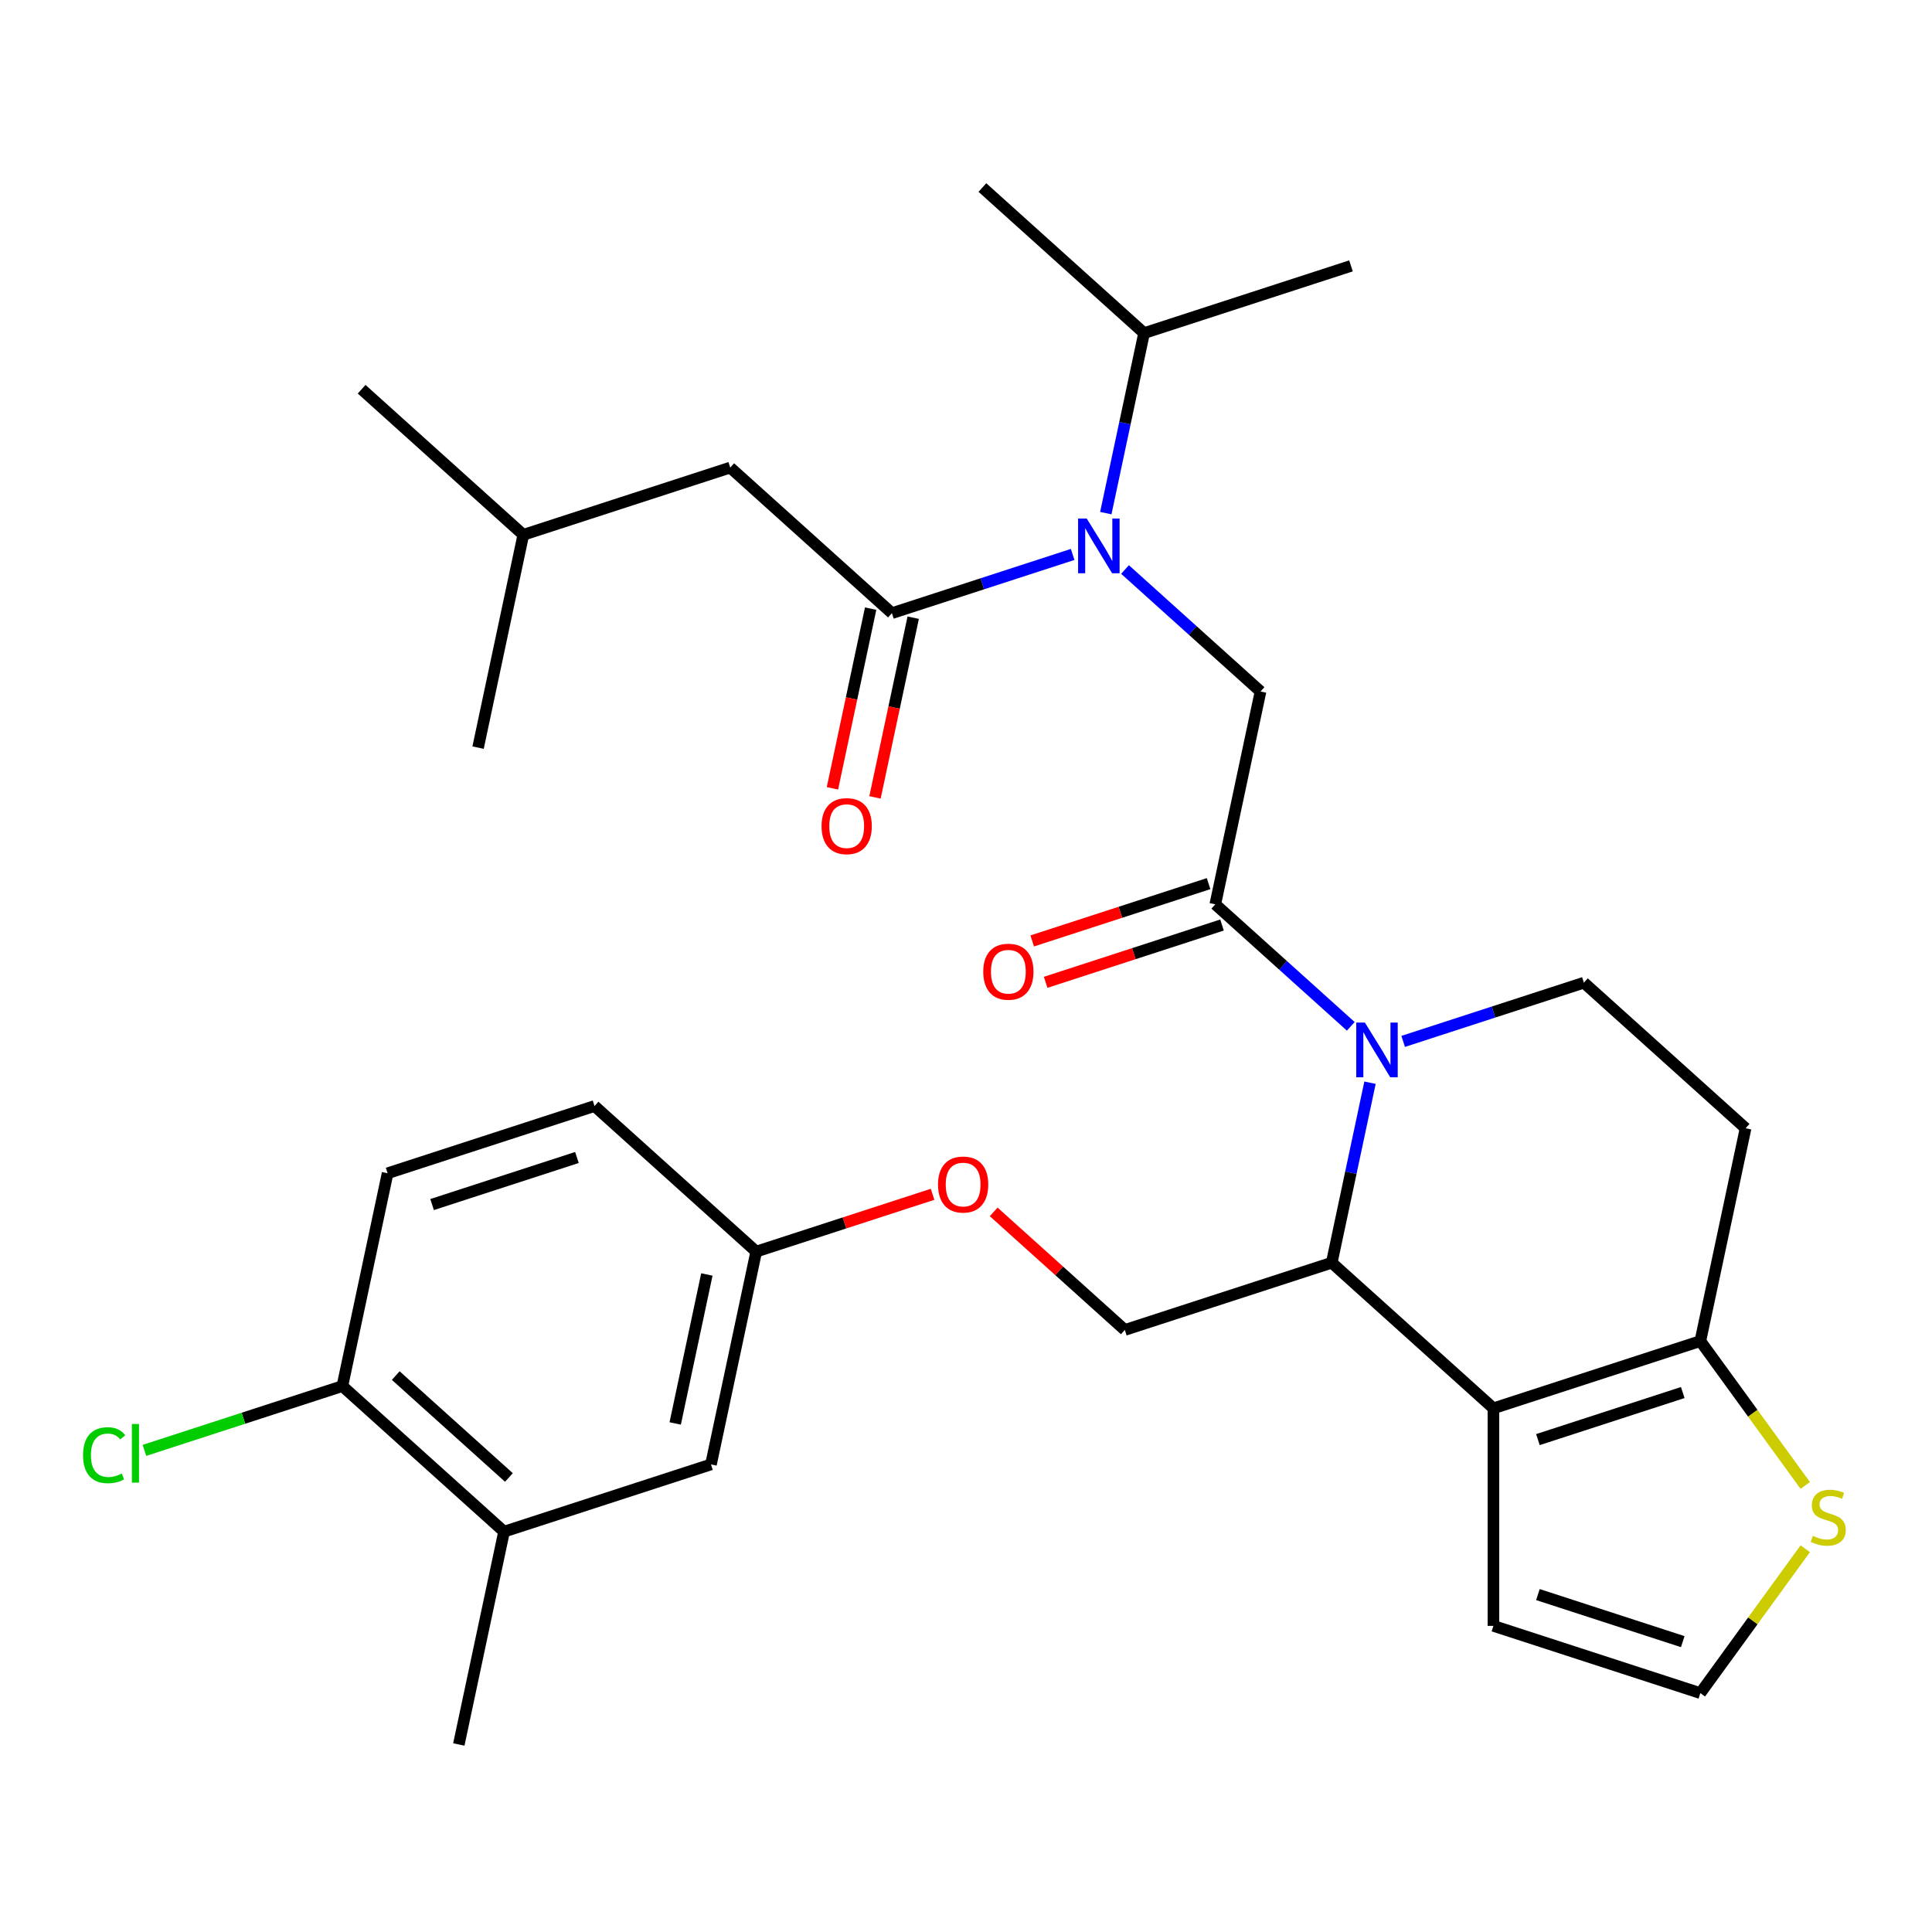 <?xml version='1.0' encoding='iso-8859-1'?>
<svg version='1.1' baseProfile='full'
              xmlns='http://www.w3.org/2000/svg'
                      xmlns:rdkit='http://www.rdkit.org/xml'
                      xmlns:xlink='http://www.w3.org/1999/xlink'
                  xml:space='preserve'
width='1000px' height='1000px' viewBox='0 0 1000 1000'>
<!-- END OF HEADER -->
<rect style='opacity:1.0;fill:#FFFFFF;stroke:none' width='1000' height='1000' x='0' y='0'> </rect>
<path class='bond-0' d='M 377.968,242.017 L 270.865,276.817' style='fill:none;fill-rule:evenodd;stroke:#000000;stroke-width:6px;stroke-linecap:butt;stroke-linejoin:miter;stroke-opacity:1' />
<path class='bond-1' d='M 377.968,242.017 L 461.656,317.371' style='fill:none;fill-rule:evenodd;stroke:#000000;stroke-width:6px;stroke-linecap:butt;stroke-linejoin:miter;stroke-opacity:1' />
<path class='bond-2' d='M 582.314,294.776 L 617.38,326.35' style='fill:none;fill-rule:evenodd;stroke:#0000FF;stroke-width:6px;stroke-linecap:butt;stroke-linejoin:miter;stroke-opacity:1' />
<path class='bond-2' d='M 617.38,326.35 L 652.447,357.924' style='fill:none;fill-rule:evenodd;stroke:#000000;stroke-width:6px;stroke-linecap:butt;stroke-linejoin:miter;stroke-opacity:1' />
<path class='bond-3' d='M 555.203,286.975 L 508.429,302.173' style='fill:none;fill-rule:evenodd;stroke:#0000FF;stroke-width:6px;stroke-linecap:butt;stroke-linejoin:miter;stroke-opacity:1' />
<path class='bond-3' d='M 508.429,302.173 L 461.656,317.371' style='fill:none;fill-rule:evenodd;stroke:#000000;stroke-width:6px;stroke-linecap:butt;stroke-linejoin:miter;stroke-opacity:1' />
<path class='bond-4' d='M 572.366,265.596 L 582.269,219.007' style='fill:none;fill-rule:evenodd;stroke:#0000FF;stroke-width:6px;stroke-linecap:butt;stroke-linejoin:miter;stroke-opacity:1' />
<path class='bond-4' d='M 582.269,219.007 L 592.172,172.418' style='fill:none;fill-rule:evenodd;stroke:#000000;stroke-width:6px;stroke-linecap:butt;stroke-linejoin:miter;stroke-opacity:1' />
<path class='bond-5' d='M 450.641,315.029 L 440.755,361.538' style='fill:none;fill-rule:evenodd;stroke:#000000;stroke-width:6px;stroke-linecap:butt;stroke-linejoin:miter;stroke-opacity:1' />
<path class='bond-5' d='M 440.755,361.538 L 430.869,408.047' style='fill:none;fill-rule:evenodd;stroke:#FF0000;stroke-width:6px;stroke-linecap:butt;stroke-linejoin:miter;stroke-opacity:1' />
<path class='bond-5' d='M 472.671,319.712 L 462.786,366.221' style='fill:none;fill-rule:evenodd;stroke:#000000;stroke-width:6px;stroke-linecap:butt;stroke-linejoin:miter;stroke-opacity:1' />
<path class='bond-5' d='M 462.786,366.221 L 452.9,412.73' style='fill:none;fill-rule:evenodd;stroke:#FF0000;stroke-width:6px;stroke-linecap:butt;stroke-linejoin:miter;stroke-opacity:1' />
<path class='bond-6' d='M 270.865,276.817 L 187.177,201.463' style='fill:none;fill-rule:evenodd;stroke:#000000;stroke-width:6px;stroke-linecap:butt;stroke-linejoin:miter;stroke-opacity:1' />
<path class='bond-7' d='M 270.865,276.817 L 247.451,386.97' style='fill:none;fill-rule:evenodd;stroke:#000000;stroke-width:6px;stroke-linecap:butt;stroke-linejoin:miter;stroke-opacity:1' />
<path class='bond-8' d='M 592.172,172.418 L 508.484,97.064' style='fill:none;fill-rule:evenodd;stroke:#000000;stroke-width:6px;stroke-linecap:butt;stroke-linejoin:miter;stroke-opacity:1' />
<path class='bond-9' d='M 592.172,172.418 L 699.274,137.618' style='fill:none;fill-rule:evenodd;stroke:#000000;stroke-width:6px;stroke-linecap:butt;stroke-linejoin:miter;stroke-opacity:1' />
<path class='bond-10' d='M 709.113,560.406 L 699.21,606.995' style='fill:none;fill-rule:evenodd;stroke:#0000FF;stroke-width:6px;stroke-linecap:butt;stroke-linejoin:miter;stroke-opacity:1' />
<path class='bond-10' d='M 699.21,606.995 L 689.308,653.584' style='fill:none;fill-rule:evenodd;stroke:#000000;stroke-width:6px;stroke-linecap:butt;stroke-linejoin:miter;stroke-opacity:1' />
<path class='bond-11' d='M 699.166,531.226 L 664.1,499.652' style='fill:none;fill-rule:evenodd;stroke:#0000FF;stroke-width:6px;stroke-linecap:butt;stroke-linejoin:miter;stroke-opacity:1' />
<path class='bond-11' d='M 664.1,499.652 L 629.033,468.077' style='fill:none;fill-rule:evenodd;stroke:#000000;stroke-width:6px;stroke-linecap:butt;stroke-linejoin:miter;stroke-opacity:1' />
<path class='bond-12' d='M 726.277,539.027 L 773.05,523.829' style='fill:none;fill-rule:evenodd;stroke:#0000FF;stroke-width:6px;stroke-linecap:butt;stroke-linejoin:miter;stroke-opacity:1' />
<path class='bond-12' d='M 773.05,523.829 L 819.824,508.631' style='fill:none;fill-rule:evenodd;stroke:#000000;stroke-width:6px;stroke-linecap:butt;stroke-linejoin:miter;stroke-opacity:1' />
<path class='bond-13' d='M 625.553,457.367 L 579.91,472.198' style='fill:none;fill-rule:evenodd;stroke:#000000;stroke-width:6px;stroke-linecap:butt;stroke-linejoin:miter;stroke-opacity:1' />
<path class='bond-13' d='M 579.91,472.198 L 534.266,487.028' style='fill:none;fill-rule:evenodd;stroke:#FF0000;stroke-width:6px;stroke-linecap:butt;stroke-linejoin:miter;stroke-opacity:1' />
<path class='bond-13' d='M 632.513,478.788 L 586.869,493.618' style='fill:none;fill-rule:evenodd;stroke:#000000;stroke-width:6px;stroke-linecap:butt;stroke-linejoin:miter;stroke-opacity:1' />
<path class='bond-13' d='M 586.869,493.618 L 541.226,508.449' style='fill:none;fill-rule:evenodd;stroke:#FF0000;stroke-width:6px;stroke-linecap:butt;stroke-linejoin:miter;stroke-opacity:1' />
<path class='bond-14' d='M 629.033,468.077 L 652.447,357.924' style='fill:none;fill-rule:evenodd;stroke:#000000;stroke-width:6px;stroke-linecap:butt;stroke-linejoin:miter;stroke-opacity:1' />
<path class='bond-15' d='M 689.308,653.584 L 772.996,728.937' style='fill:none;fill-rule:evenodd;stroke:#000000;stroke-width:6px;stroke-linecap:butt;stroke-linejoin:miter;stroke-opacity:1' />
<path class='bond-16' d='M 689.308,653.584 L 582.205,688.384' style='fill:none;fill-rule:evenodd;stroke:#000000;stroke-width:6px;stroke-linecap:butt;stroke-linejoin:miter;stroke-opacity:1' />
<path class='bond-17' d='M 819.824,508.631 L 903.512,583.985' style='fill:none;fill-rule:evenodd;stroke:#000000;stroke-width:6px;stroke-linecap:butt;stroke-linejoin:miter;stroke-opacity:1' />
<path class='bond-18' d='M 903.512,583.985 L 880.098,694.138' style='fill:none;fill-rule:evenodd;stroke:#000000;stroke-width:6px;stroke-linecap:butt;stroke-linejoin:miter;stroke-opacity:1' />
<path class='bond-19' d='M 772.996,728.937 L 880.098,694.138' style='fill:none;fill-rule:evenodd;stroke:#000000;stroke-width:6px;stroke-linecap:butt;stroke-linejoin:miter;stroke-opacity:1' />
<path class='bond-19' d='M 796.021,745.138 L 870.993,720.778' style='fill:none;fill-rule:evenodd;stroke:#000000;stroke-width:6px;stroke-linecap:butt;stroke-linejoin:miter;stroke-opacity:1' />
<path class='bond-20' d='M 772.996,728.937 L 772.996,841.551' style='fill:none;fill-rule:evenodd;stroke:#000000;stroke-width:6px;stroke-linecap:butt;stroke-linejoin:miter;stroke-opacity:1' />
<path class='bond-21' d='M 880.098,694.138 L 907.247,731.505' style='fill:none;fill-rule:evenodd;stroke:#000000;stroke-width:6px;stroke-linecap:butt;stroke-linejoin:miter;stroke-opacity:1' />
<path class='bond-21' d='M 907.247,731.505 L 934.396,768.872' style='fill:none;fill-rule:evenodd;stroke:#CCCC00;stroke-width:6px;stroke-linecap:butt;stroke-linejoin:miter;stroke-opacity:1' />
<path class='bond-22' d='M 934.396,801.617 L 907.247,838.984' style='fill:none;fill-rule:evenodd;stroke:#CCCC00;stroke-width:6px;stroke-linecap:butt;stroke-linejoin:miter;stroke-opacity:1' />
<path class='bond-22' d='M 907.247,838.984 L 880.098,876.351' style='fill:none;fill-rule:evenodd;stroke:#000000;stroke-width:6px;stroke-linecap:butt;stroke-linejoin:miter;stroke-opacity:1' />
<path class='bond-23' d='M 880.098,876.351 L 772.996,841.551' style='fill:none;fill-rule:evenodd;stroke:#000000;stroke-width:6px;stroke-linecap:butt;stroke-linejoin:miter;stroke-opacity:1' />
<path class='bond-23' d='M 870.993,849.711 L 796.021,825.351' style='fill:none;fill-rule:evenodd;stroke:#000000;stroke-width:6px;stroke-linecap:butt;stroke-linejoin:miter;stroke-opacity:1' />
<path class='bond-24' d='M 260.899,792.783 L 177.21,717.429' style='fill:none;fill-rule:evenodd;stroke:#000000;stroke-width:6px;stroke-linecap:butt;stroke-linejoin:miter;stroke-opacity:1' />
<path class='bond-24' d='M 263.416,764.742 L 204.834,711.994' style='fill:none;fill-rule:evenodd;stroke:#000000;stroke-width:6px;stroke-linecap:butt;stroke-linejoin:miter;stroke-opacity:1' />
<path class='bond-25' d='M 260.899,792.783 L 368.001,757.983' style='fill:none;fill-rule:evenodd;stroke:#000000;stroke-width:6px;stroke-linecap:butt;stroke-linejoin:miter;stroke-opacity:1' />
<path class='bond-26' d='M 260.899,792.783 L 237.485,902.936' style='fill:none;fill-rule:evenodd;stroke:#000000;stroke-width:6px;stroke-linecap:butt;stroke-linejoin:miter;stroke-opacity:1' />
<path class='bond-27' d='M 514.332,627.27 L 548.269,657.827' style='fill:none;fill-rule:evenodd;stroke:#FF0000;stroke-width:6px;stroke-linecap:butt;stroke-linejoin:miter;stroke-opacity:1' />
<path class='bond-27' d='M 548.269,657.827 L 582.205,688.384' style='fill:none;fill-rule:evenodd;stroke:#000000;stroke-width:6px;stroke-linecap:butt;stroke-linejoin:miter;stroke-opacity:1' />
<path class='bond-28' d='M 482.702,618.169 L 437.058,632.999' style='fill:none;fill-rule:evenodd;stroke:#FF0000;stroke-width:6px;stroke-linecap:butt;stroke-linejoin:miter;stroke-opacity:1' />
<path class='bond-28' d='M 437.058,632.999 L 391.415,647.83' style='fill:none;fill-rule:evenodd;stroke:#000000;stroke-width:6px;stroke-linecap:butt;stroke-linejoin:miter;stroke-opacity:1' />
<path class='bond-29' d='M 177.21,717.429 L 200.624,607.276' style='fill:none;fill-rule:evenodd;stroke:#000000;stroke-width:6px;stroke-linecap:butt;stroke-linejoin:miter;stroke-opacity:1' />
<path class='bond-30' d='M 177.21,717.429 L 125.987,734.073' style='fill:none;fill-rule:evenodd;stroke:#000000;stroke-width:6px;stroke-linecap:butt;stroke-linejoin:miter;stroke-opacity:1' />
<path class='bond-30' d='M 125.987,734.073 L 74.763,750.716' style='fill:none;fill-rule:evenodd;stroke:#00CC00;stroke-width:6px;stroke-linecap:butt;stroke-linejoin:miter;stroke-opacity:1' />
<path class='bond-31' d='M 200.624,607.276 L 307.726,572.476' style='fill:none;fill-rule:evenodd;stroke:#000000;stroke-width:6px;stroke-linecap:butt;stroke-linejoin:miter;stroke-opacity:1' />
<path class='bond-31' d='M 223.649,623.476 L 298.621,599.117' style='fill:none;fill-rule:evenodd;stroke:#000000;stroke-width:6px;stroke-linecap:butt;stroke-linejoin:miter;stroke-opacity:1' />
<path class='bond-32' d='M 307.726,572.476 L 391.415,647.83' style='fill:none;fill-rule:evenodd;stroke:#000000;stroke-width:6px;stroke-linecap:butt;stroke-linejoin:miter;stroke-opacity:1' />
<path class='bond-33' d='M 391.415,647.83 L 368.001,757.983' style='fill:none;fill-rule:evenodd;stroke:#000000;stroke-width:6px;stroke-linecap:butt;stroke-linejoin:miter;stroke-opacity:1' />
<path class='bond-33' d='M 365.872,659.67 L 349.482,736.777' style='fill:none;fill-rule:evenodd;stroke:#000000;stroke-width:6px;stroke-linecap:butt;stroke-linejoin:miter;stroke-opacity:1' />
<path  class='atom-1' d='M 562.498 268.411
L 571.778 283.411
Q 572.698 284.891, 574.178 287.571
Q 575.658 290.251, 575.738 290.411
L 575.738 268.411
L 579.498 268.411
L 579.498 296.731
L 575.618 296.731
L 565.658 280.331
Q 564.498 278.411, 563.258 276.211
Q 562.058 274.011, 561.698 273.331
L 561.698 296.731
L 558.018 296.731
L 558.018 268.411
L 562.498 268.411
' fill='#0000FF'/>
<path  class='atom-3' d='M 425.242 427.604
Q 425.242 420.804, 428.602 417.004
Q 431.962 413.204, 438.242 413.204
Q 444.522 413.204, 447.882 417.004
Q 451.242 420.804, 451.242 427.604
Q 451.242 434.484, 447.842 438.404
Q 444.442 442.284, 438.242 442.284
Q 432.002 442.284, 428.602 438.404
Q 425.242 434.524, 425.242 427.604
M 438.242 439.084
Q 442.562 439.084, 444.882 436.204
Q 447.242 433.284, 447.242 427.604
Q 447.242 422.044, 444.882 419.244
Q 442.562 416.404, 438.242 416.404
Q 433.922 416.404, 431.562 419.204
Q 429.242 422.004, 429.242 427.604
Q 429.242 433.324, 431.562 436.204
Q 433.922 439.084, 438.242 439.084
' fill='#FF0000'/>
<path  class='atom-8' d='M 706.461 529.271
L 715.741 544.271
Q 716.661 545.751, 718.141 548.431
Q 719.621 551.111, 719.701 551.271
L 719.701 529.271
L 723.461 529.271
L 723.461 557.591
L 719.581 557.591
L 709.621 541.191
Q 708.461 539.271, 707.221 537.071
Q 706.021 534.871, 705.661 534.191
L 705.661 557.591
L 701.981 557.591
L 701.981 529.271
L 706.461 529.271
' fill='#0000FF'/>
<path  class='atom-10' d='M 508.931 502.957
Q 508.931 496.157, 512.291 492.357
Q 515.651 488.557, 521.931 488.557
Q 528.211 488.557, 531.571 492.357
Q 534.931 496.157, 534.931 502.957
Q 534.931 509.837, 531.531 513.757
Q 528.131 517.637, 521.931 517.637
Q 515.691 517.637, 512.291 513.757
Q 508.931 509.877, 508.931 502.957
M 521.931 514.437
Q 526.251 514.437, 528.571 511.557
Q 530.931 508.637, 530.931 502.957
Q 530.931 497.397, 528.571 494.597
Q 526.251 491.757, 521.931 491.757
Q 517.611 491.757, 515.251 494.557
Q 512.931 497.357, 512.931 502.957
Q 512.931 508.677, 515.251 511.557
Q 517.611 514.437, 521.931 514.437
' fill='#FF0000'/>
<path  class='atom-17' d='M 938.291 794.964
Q 938.611 795.084, 939.931 795.644
Q 941.251 796.204, 942.691 796.564
Q 944.171 796.884, 945.611 796.884
Q 948.291 796.884, 949.851 795.604
Q 951.411 794.284, 951.411 792.004
Q 951.411 790.444, 950.611 789.484
Q 949.851 788.524, 948.651 788.004
Q 947.451 787.484, 945.451 786.884
Q 942.931 786.124, 941.411 785.404
Q 939.931 784.684, 938.851 783.164
Q 937.811 781.644, 937.811 779.084
Q 937.811 775.524, 940.211 773.324
Q 942.651 771.124, 947.451 771.124
Q 950.731 771.124, 954.451 772.684
L 953.531 775.764
Q 950.131 774.364, 947.571 774.364
Q 944.811 774.364, 943.291 775.524
Q 941.771 776.644, 941.811 778.604
Q 941.811 780.124, 942.571 781.044
Q 943.371 781.964, 944.491 782.484
Q 945.651 783.004, 947.571 783.604
Q 950.131 784.404, 951.651 785.204
Q 953.171 786.004, 954.251 787.644
Q 955.371 789.244, 955.371 792.004
Q 955.371 795.924, 952.731 798.044
Q 950.131 800.124, 945.771 800.124
Q 943.251 800.124, 941.331 799.564
Q 939.451 799.044, 937.211 798.124
L 938.291 794.964
' fill='#CCCC00'/>
<path  class='atom-21' d='M 485.517 613.11
Q 485.517 606.31, 488.877 602.51
Q 492.237 598.71, 498.517 598.71
Q 504.797 598.71, 508.157 602.51
Q 511.517 606.31, 511.517 613.11
Q 511.517 619.99, 508.117 623.91
Q 504.717 627.79, 498.517 627.79
Q 492.277 627.79, 488.877 623.91
Q 485.517 620.03, 485.517 613.11
M 498.517 624.59
Q 502.837 624.59, 505.157 621.71
Q 507.517 618.79, 507.517 613.11
Q 507.517 607.55, 505.157 604.75
Q 502.837 601.91, 498.517 601.91
Q 494.197 601.91, 491.837 604.71
Q 489.517 607.51, 489.517 613.11
Q 489.517 618.83, 491.837 621.71
Q 494.197 624.59, 498.517 624.59
' fill='#FF0000'/>
<path  class='atom-29' d='M 42.988 753.209
Q 42.988 746.169, 46.268 742.489
Q 49.588 738.769, 55.868 738.769
Q 61.708 738.769, 64.828 742.889
L 62.188 745.049
Q 59.908 742.049, 55.868 742.049
Q 51.588 742.049, 49.308 744.929
Q 47.068 747.769, 47.068 753.209
Q 47.068 758.809, 49.388 761.689
Q 51.748 764.569, 56.308 764.569
Q 59.428 764.569, 63.068 762.689
L 64.188 765.689
Q 62.708 766.649, 60.468 767.209
Q 58.228 767.769, 55.748 767.769
Q 49.588 767.769, 46.268 764.009
Q 42.988 760.249, 42.988 753.209
' fill='#00CC00'/>
<path  class='atom-29' d='M 68.268 737.049
L 71.948 737.049
L 71.948 767.409
L 68.268 767.409
L 68.268 737.049
' fill='#00CC00'/>
</svg>
